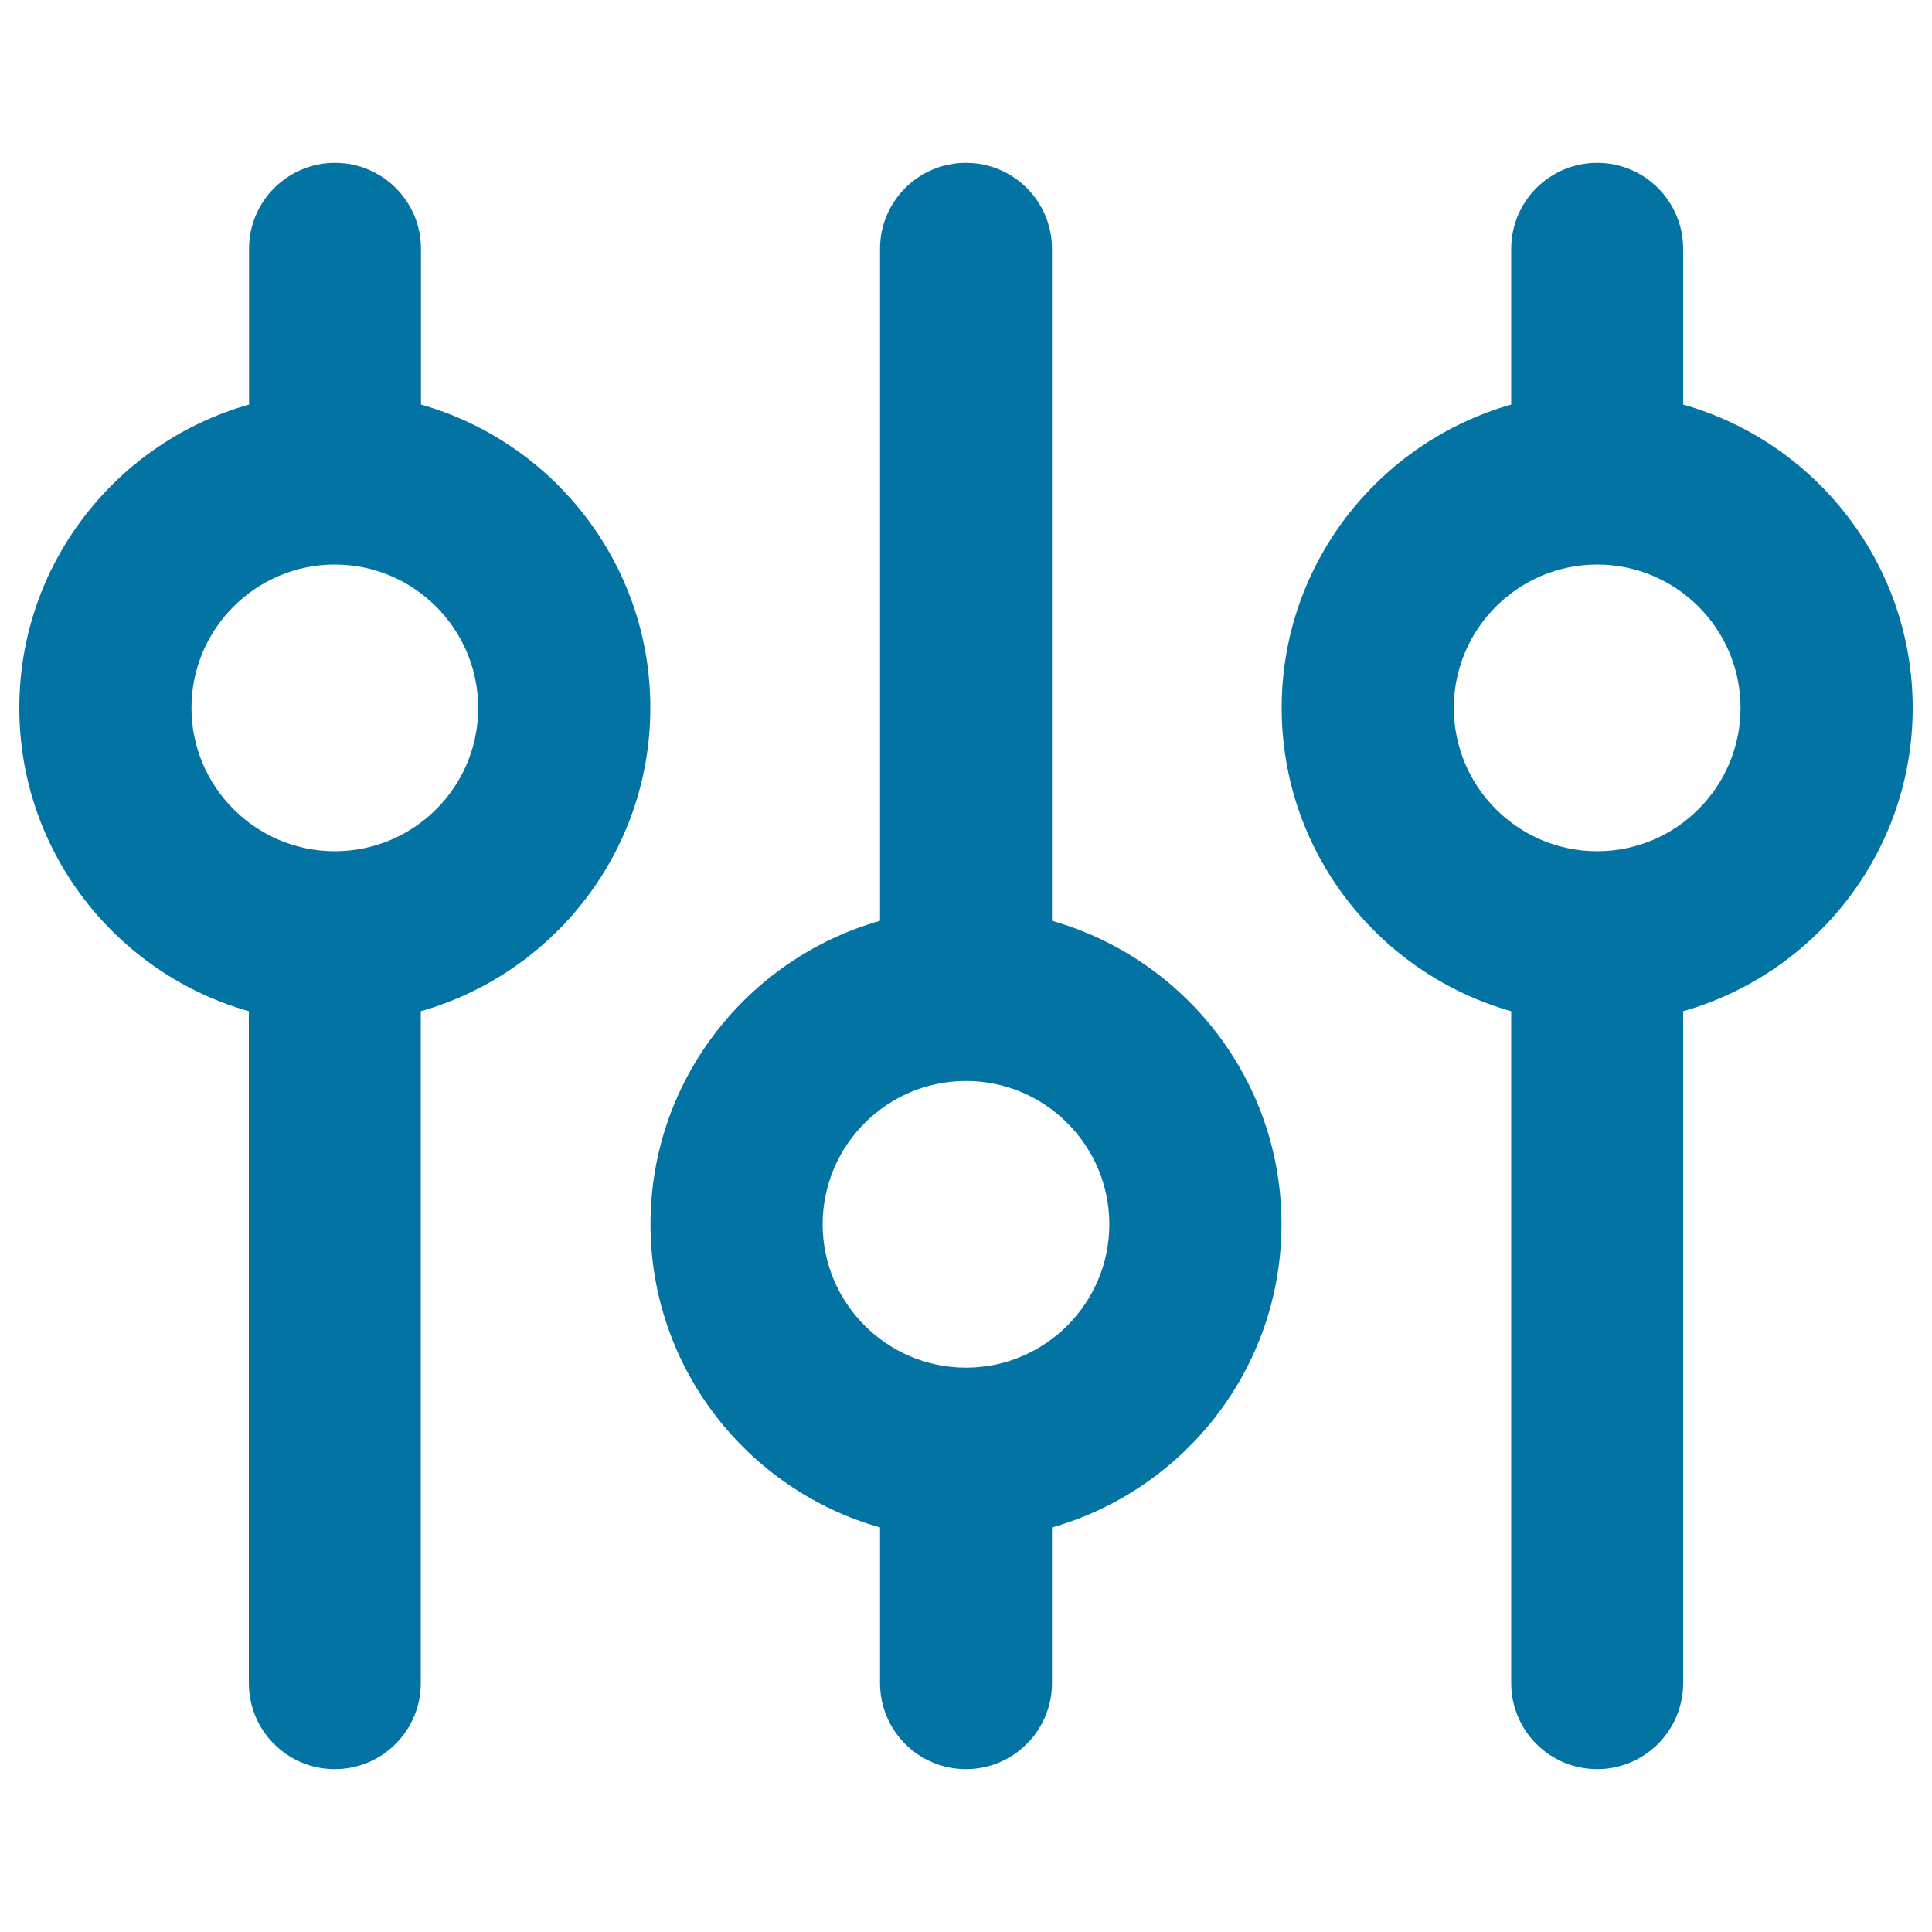 <svg xmlns="http://www.w3.org/2000/svg" viewBox="0 0 1000 1000" style="fill:#0273a2">
<title>Equalization Control SVG icon</title>
<g><g id="EQ"><g><path d="M217.9,209.4v-80.6c0-24.6-19.9-44.5-44.5-44.5c-24.6,0-44.5,19.9-44.5,44.5v80.6C60.3,228.8,10,291.8,10,366.4c0,74.6,50.3,137.6,118.8,157v347.8c0,24.6,19.9,44.5,44.5,44.5c24.6,0,44.5-20,44.5-44.5V523.4c68.5-19.5,118.8-82.4,118.8-157C336.7,291.8,286.3,228.8,217.9,209.4z M173.3,440.6c-40.9,0-74.2-33.3-74.2-74.2c0-40.9,33.3-74.2,74.2-74.2c40.9,0,74.2,33.3,74.2,74.2C247.6,407.3,214.3,440.6,173.3,440.6z M544.5,476.6V128.8c0-24.6-19.9-44.5-44.5-44.5c-24.6,0-44.5,19.9-44.5,44.5v347.8c-68.5,19.5-118.8,82.4-118.8,157c0,74.6,50.3,137.6,118.8,157v80.6c0,24.6,19.9,44.5,44.5,44.5c24.6,0,44.5-20,44.5-44.5v-80.6c68.5-19.5,118.8-82.4,118.8-157C663.3,559,613,496.1,544.5,476.6z M500,707.9c-40.9,0-74.2-33.3-74.2-74.2c0-40.9,33.3-74.2,74.2-74.2c40.9,0,74.2,33.3,74.2,74.2C574.2,674.6,540.9,707.9,500,707.9z M871.2,209.4v-80.6c0-24.6-19.9-44.5-44.5-44.5c-24.6,0-44.5,19.9-44.5,44.5v80.6c-68.5,19.5-118.8,82.4-118.8,157c0,74.6,50.3,137.6,118.8,157v347.8c0,24.6,19.9,44.5,44.5,44.5c24.6,0,44.5-20,44.5-44.5V523.4C939.7,503.9,990,441,990,366.4C990,291.8,939.7,228.8,871.2,209.4z M826.7,440.6c-40.9,0-74.2-33.3-74.2-74.2c0-40.9,33.3-74.2,74.2-74.2s74.2,33.3,74.2,74.2C900.9,407.3,867.6,440.6,826.7,440.6z"/></g></g></g>
</svg>